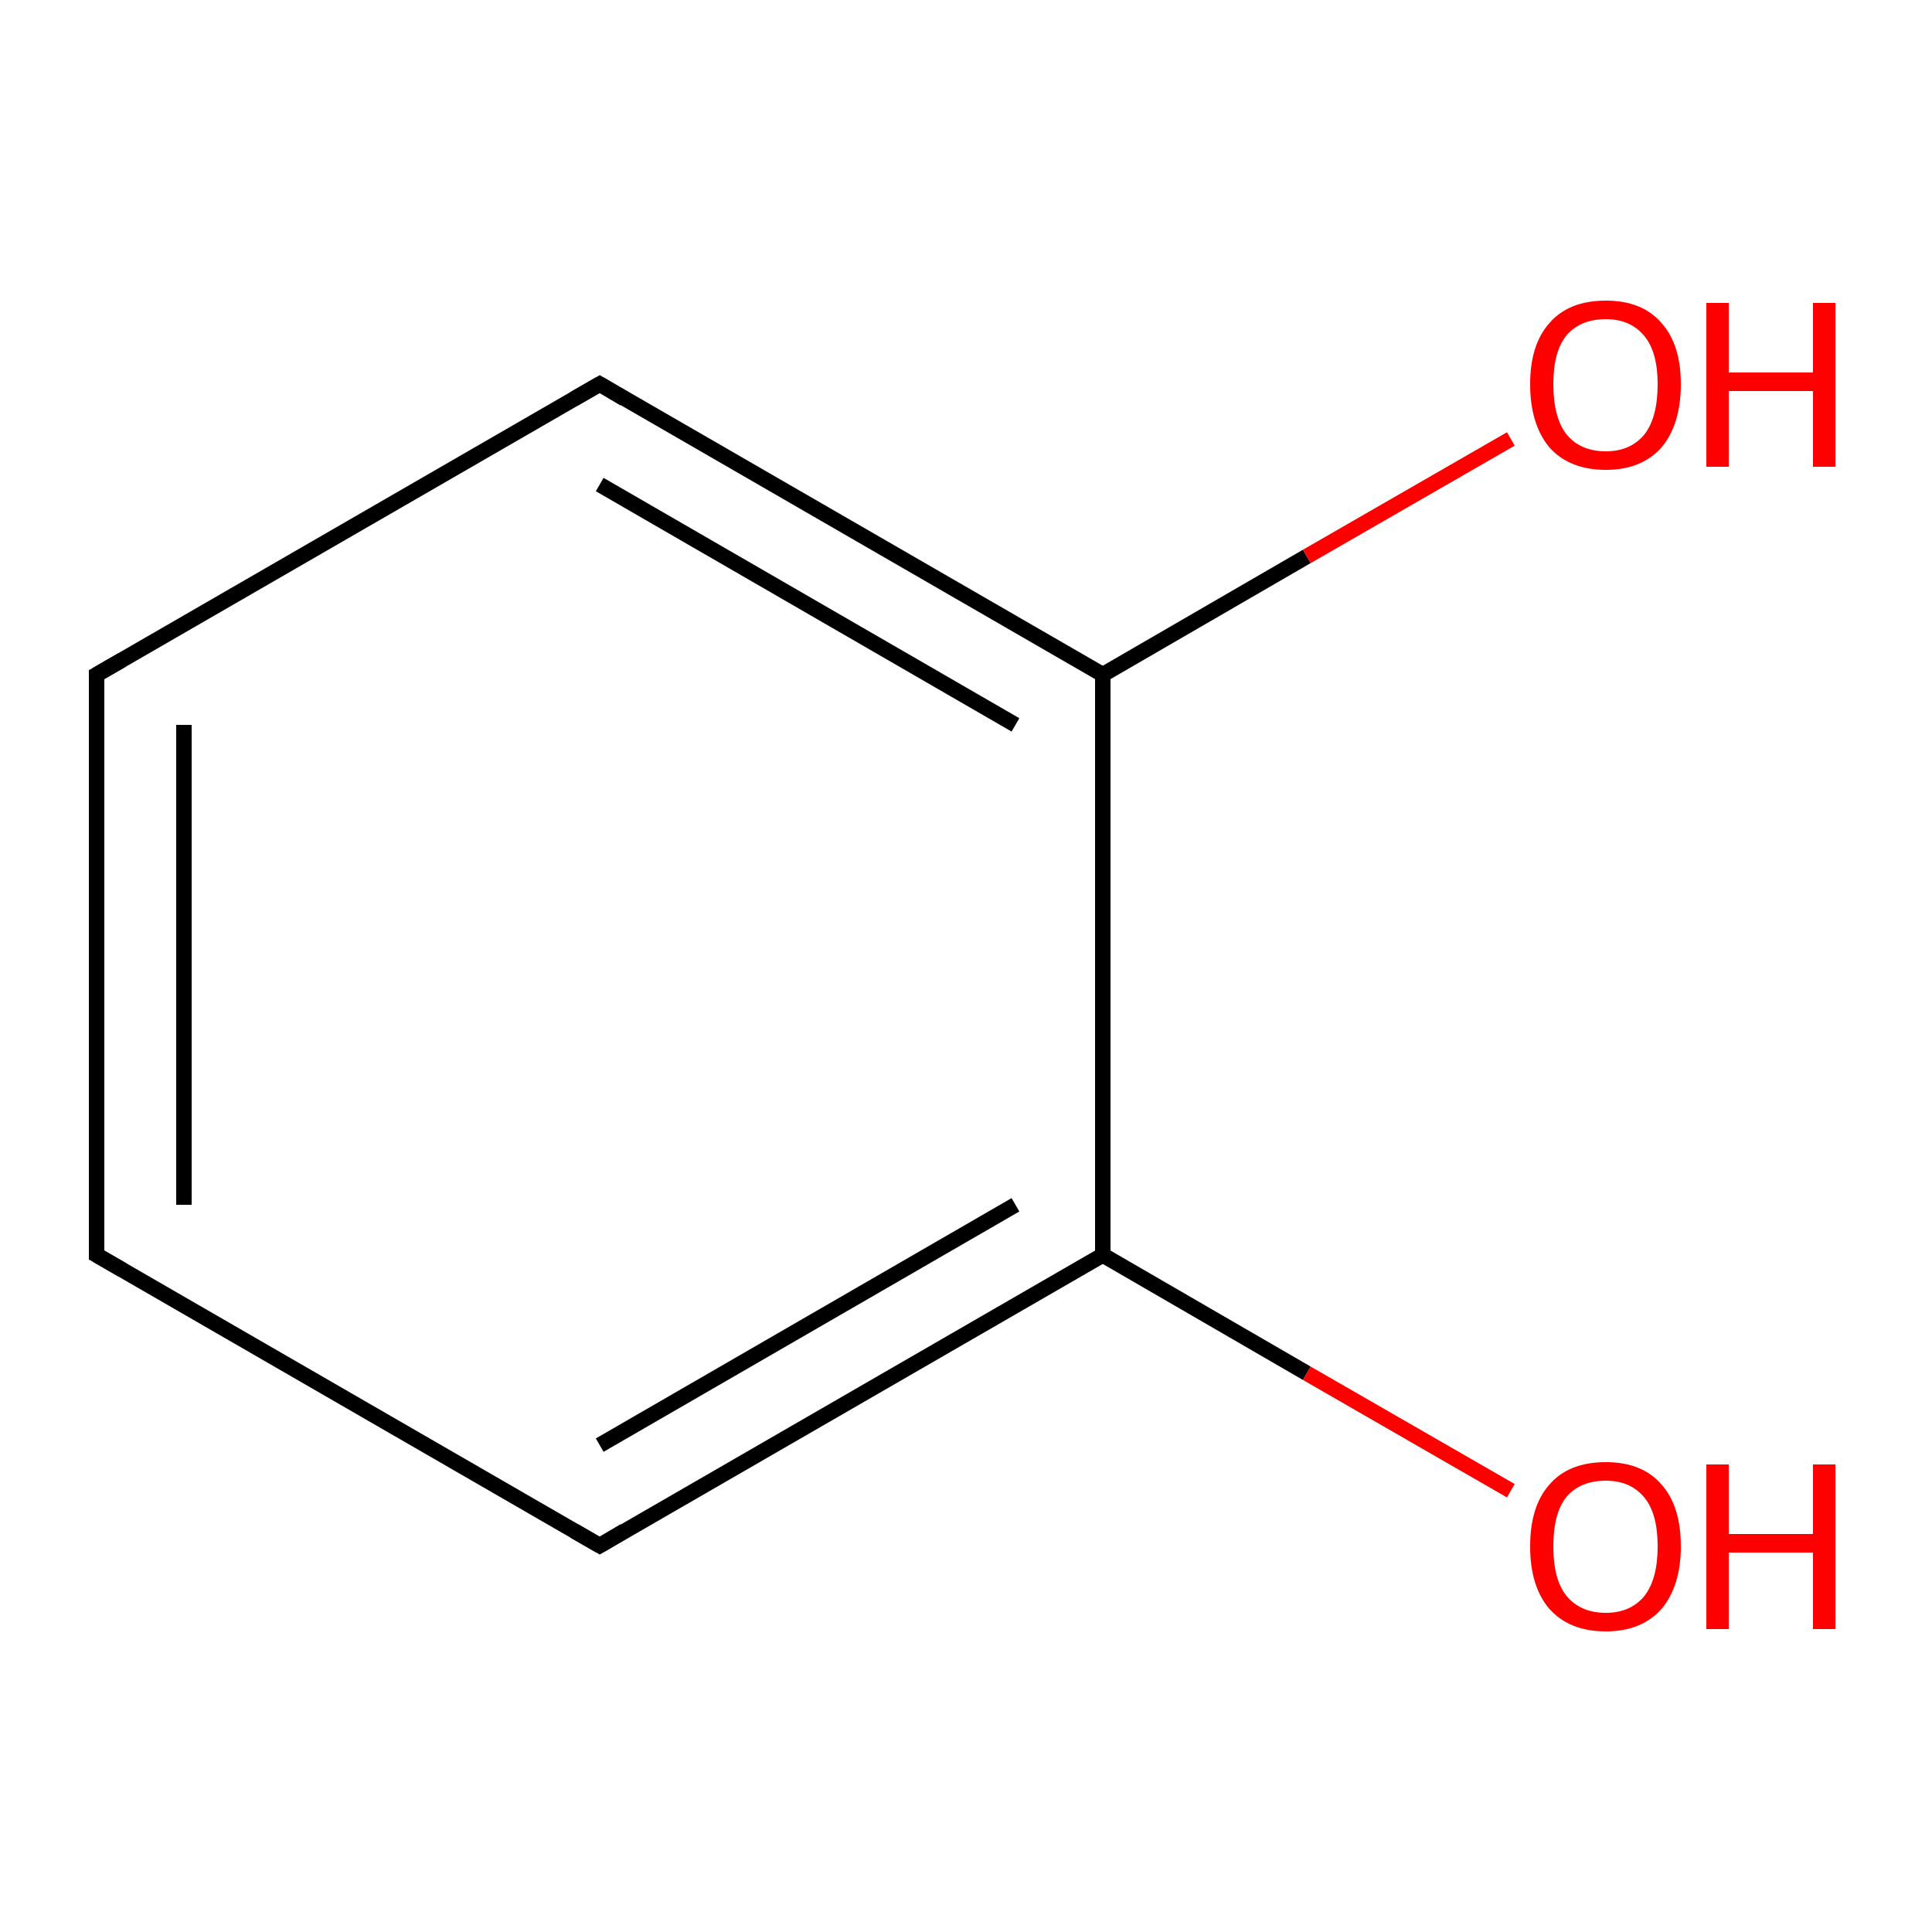 <?xml version='1.0' encoding='iso-8859-1'?>
<svg version='1.1' baseProfile='full'
              xmlns='http://www.w3.org/2000/svg'
                      xmlns:rdkit='http://www.rdkit.org/xml'
                      xmlns:xlink='http://www.w3.org/1999/xlink'
                  xml:space='preserve'
width='250px' height='250px' viewBox='0 0 250 250'>
<!-- END OF HEADER -->
<rect style='opacity:1.0;fill:#FFFFFF;stroke:none' width='250.0' height='250.0' x='0.0' y='0.0'> </rect>
<path class='bond-0 atom-0 atom-1' d='M 12.5,162.4 L 12.5,87.3' style='fill:none;fill-rule:evenodd;stroke:#000000;stroke-width:2.0px;stroke-linecap:butt;stroke-linejoin:miter;stroke-opacity:1' />
<path class='bond-0 atom-0 atom-1' d='M 23.8,155.9 L 23.8,93.8' style='fill:none;fill-rule:evenodd;stroke:#000000;stroke-width:2.0px;stroke-linecap:butt;stroke-linejoin:miter;stroke-opacity:1' />
<path class='bond-1 atom-0 atom-2' d='M 12.5,162.4 L 77.6,200.0' style='fill:none;fill-rule:evenodd;stroke:#000000;stroke-width:2.0px;stroke-linecap:butt;stroke-linejoin:miter;stroke-opacity:1' />
<path class='bond-2 atom-1 atom-3' d='M 12.5,87.3 L 77.6,49.7' style='fill:none;fill-rule:evenodd;stroke:#000000;stroke-width:2.0px;stroke-linecap:butt;stroke-linejoin:miter;stroke-opacity:1' />
<path class='bond-3 atom-2 atom-4' d='M 77.6,200.0 L 142.7,162.4' style='fill:none;fill-rule:evenodd;stroke:#000000;stroke-width:2.0px;stroke-linecap:butt;stroke-linejoin:miter;stroke-opacity:1' />
<path class='bond-3 atom-2 atom-4' d='M 77.6,187.0 L 131.4,155.9' style='fill:none;fill-rule:evenodd;stroke:#000000;stroke-width:2.0px;stroke-linecap:butt;stroke-linejoin:miter;stroke-opacity:1' />
<path class='bond-4 atom-3 atom-5' d='M 77.6,49.7 L 142.7,87.3' style='fill:none;fill-rule:evenodd;stroke:#000000;stroke-width:2.0px;stroke-linecap:butt;stroke-linejoin:miter;stroke-opacity:1' />
<path class='bond-4 atom-3 atom-5' d='M 77.6,62.7 L 131.4,93.8' style='fill:none;fill-rule:evenodd;stroke:#000000;stroke-width:2.0px;stroke-linecap:butt;stroke-linejoin:miter;stroke-opacity:1' />
<path class='bond-5 atom-4 atom-5' d='M 142.7,162.4 L 142.7,87.3' style='fill:none;fill-rule:evenodd;stroke:#000000;stroke-width:2.0px;stroke-linecap:butt;stroke-linejoin:miter;stroke-opacity:1' />
<path class='bond-6 atom-4 atom-6' d='M 142.7,162.4 L 169.1,177.7' style='fill:none;fill-rule:evenodd;stroke:#000000;stroke-width:2.0px;stroke-linecap:butt;stroke-linejoin:miter;stroke-opacity:1' />
<path class='bond-6 atom-4 atom-6' d='M 169.1,177.7 L 195.5,192.9' style='fill:none;fill-rule:evenodd;stroke:#FF0000;stroke-width:2.0px;stroke-linecap:butt;stroke-linejoin:miter;stroke-opacity:1' />
<path class='bond-7 atom-5 atom-7' d='M 142.7,87.3 L 169.1,72.0' style='fill:none;fill-rule:evenodd;stroke:#000000;stroke-width:2.0px;stroke-linecap:butt;stroke-linejoin:miter;stroke-opacity:1' />
<path class='bond-7 atom-5 atom-7' d='M 169.1,72.0 L 195.5,56.8' style='fill:none;fill-rule:evenodd;stroke:#FF0000;stroke-width:2.0px;stroke-linecap:butt;stroke-linejoin:miter;stroke-opacity:1' />
<path d='M 12.5,158.7 L 12.5,162.4 L 15.8,164.3' style='fill:none;stroke:#000000;stroke-width:2.0px;stroke-linecap:butt;stroke-linejoin:miter;stroke-opacity:1;' />
<path d='M 12.5,91.0 L 12.5,87.3 L 15.8,85.4' style='fill:none;stroke:#000000;stroke-width:2.0px;stroke-linecap:butt;stroke-linejoin:miter;stroke-opacity:1;' />
<path d='M 74.3,198.1 L 77.6,200.0 L 80.8,198.1' style='fill:none;stroke:#000000;stroke-width:2.0px;stroke-linecap:butt;stroke-linejoin:miter;stroke-opacity:1;' />
<path d='M 74.3,51.6 L 77.6,49.7 L 80.8,51.6' style='fill:none;stroke:#000000;stroke-width:2.0px;stroke-linecap:butt;stroke-linejoin:miter;stroke-opacity:1;' />
<path class='atom-6' d='M 198.0 200.1
Q 198.0 194.9, 200.5 192.1
Q 203.0 189.2, 207.8 189.2
Q 212.5 189.2, 215.0 192.1
Q 217.5 194.9, 217.5 200.1
Q 217.5 205.2, 215.0 208.2
Q 212.4 211.1, 207.8 211.1
Q 203.1 211.1, 200.5 208.2
Q 198.0 205.3, 198.0 200.1
M 207.8 208.7
Q 211.0 208.7, 212.8 206.5
Q 214.5 204.3, 214.5 200.1
Q 214.5 195.9, 212.8 193.8
Q 211.0 191.6, 207.8 191.6
Q 204.5 191.6, 202.7 193.7
Q 201.0 195.8, 201.0 200.1
Q 201.0 204.4, 202.7 206.5
Q 204.5 208.7, 207.8 208.7
' fill='#FF0000'/>
<path class='atom-6' d='M 220.8 189.5
L 223.7 189.5
L 223.7 198.5
L 234.6 198.5
L 234.6 189.5
L 237.5 189.5
L 237.5 210.8
L 234.6 210.8
L 234.6 200.9
L 223.7 200.9
L 223.7 210.8
L 220.8 210.8
L 220.8 189.5
' fill='#FF0000'/>
<path class='atom-7' d='M 198.0 49.7
Q 198.0 44.6, 200.5 41.8
Q 203.0 38.9, 207.8 38.9
Q 212.5 38.9, 215.0 41.8
Q 217.5 44.6, 217.5 49.7
Q 217.5 54.9, 215.0 57.9
Q 212.4 60.8, 207.8 60.8
Q 203.1 60.8, 200.5 57.9
Q 198.0 54.9, 198.0 49.7
M 207.8 58.4
Q 211.0 58.4, 212.8 56.2
Q 214.5 54.0, 214.5 49.7
Q 214.5 45.6, 212.8 43.5
Q 211.0 41.3, 207.8 41.3
Q 204.5 41.3, 202.7 43.4
Q 201.0 45.5, 201.0 49.7
Q 201.0 54.0, 202.7 56.2
Q 204.5 58.4, 207.8 58.4
' fill='#FF0000'/>
<path class='atom-7' d='M 220.8 39.2
L 223.7 39.2
L 223.7 48.2
L 234.6 48.2
L 234.6 39.2
L 237.5 39.2
L 237.5 60.4
L 234.6 60.4
L 234.6 50.6
L 223.7 50.6
L 223.7 60.4
L 220.8 60.4
L 220.8 39.2
' fill='#FF0000'/>
</svg>
